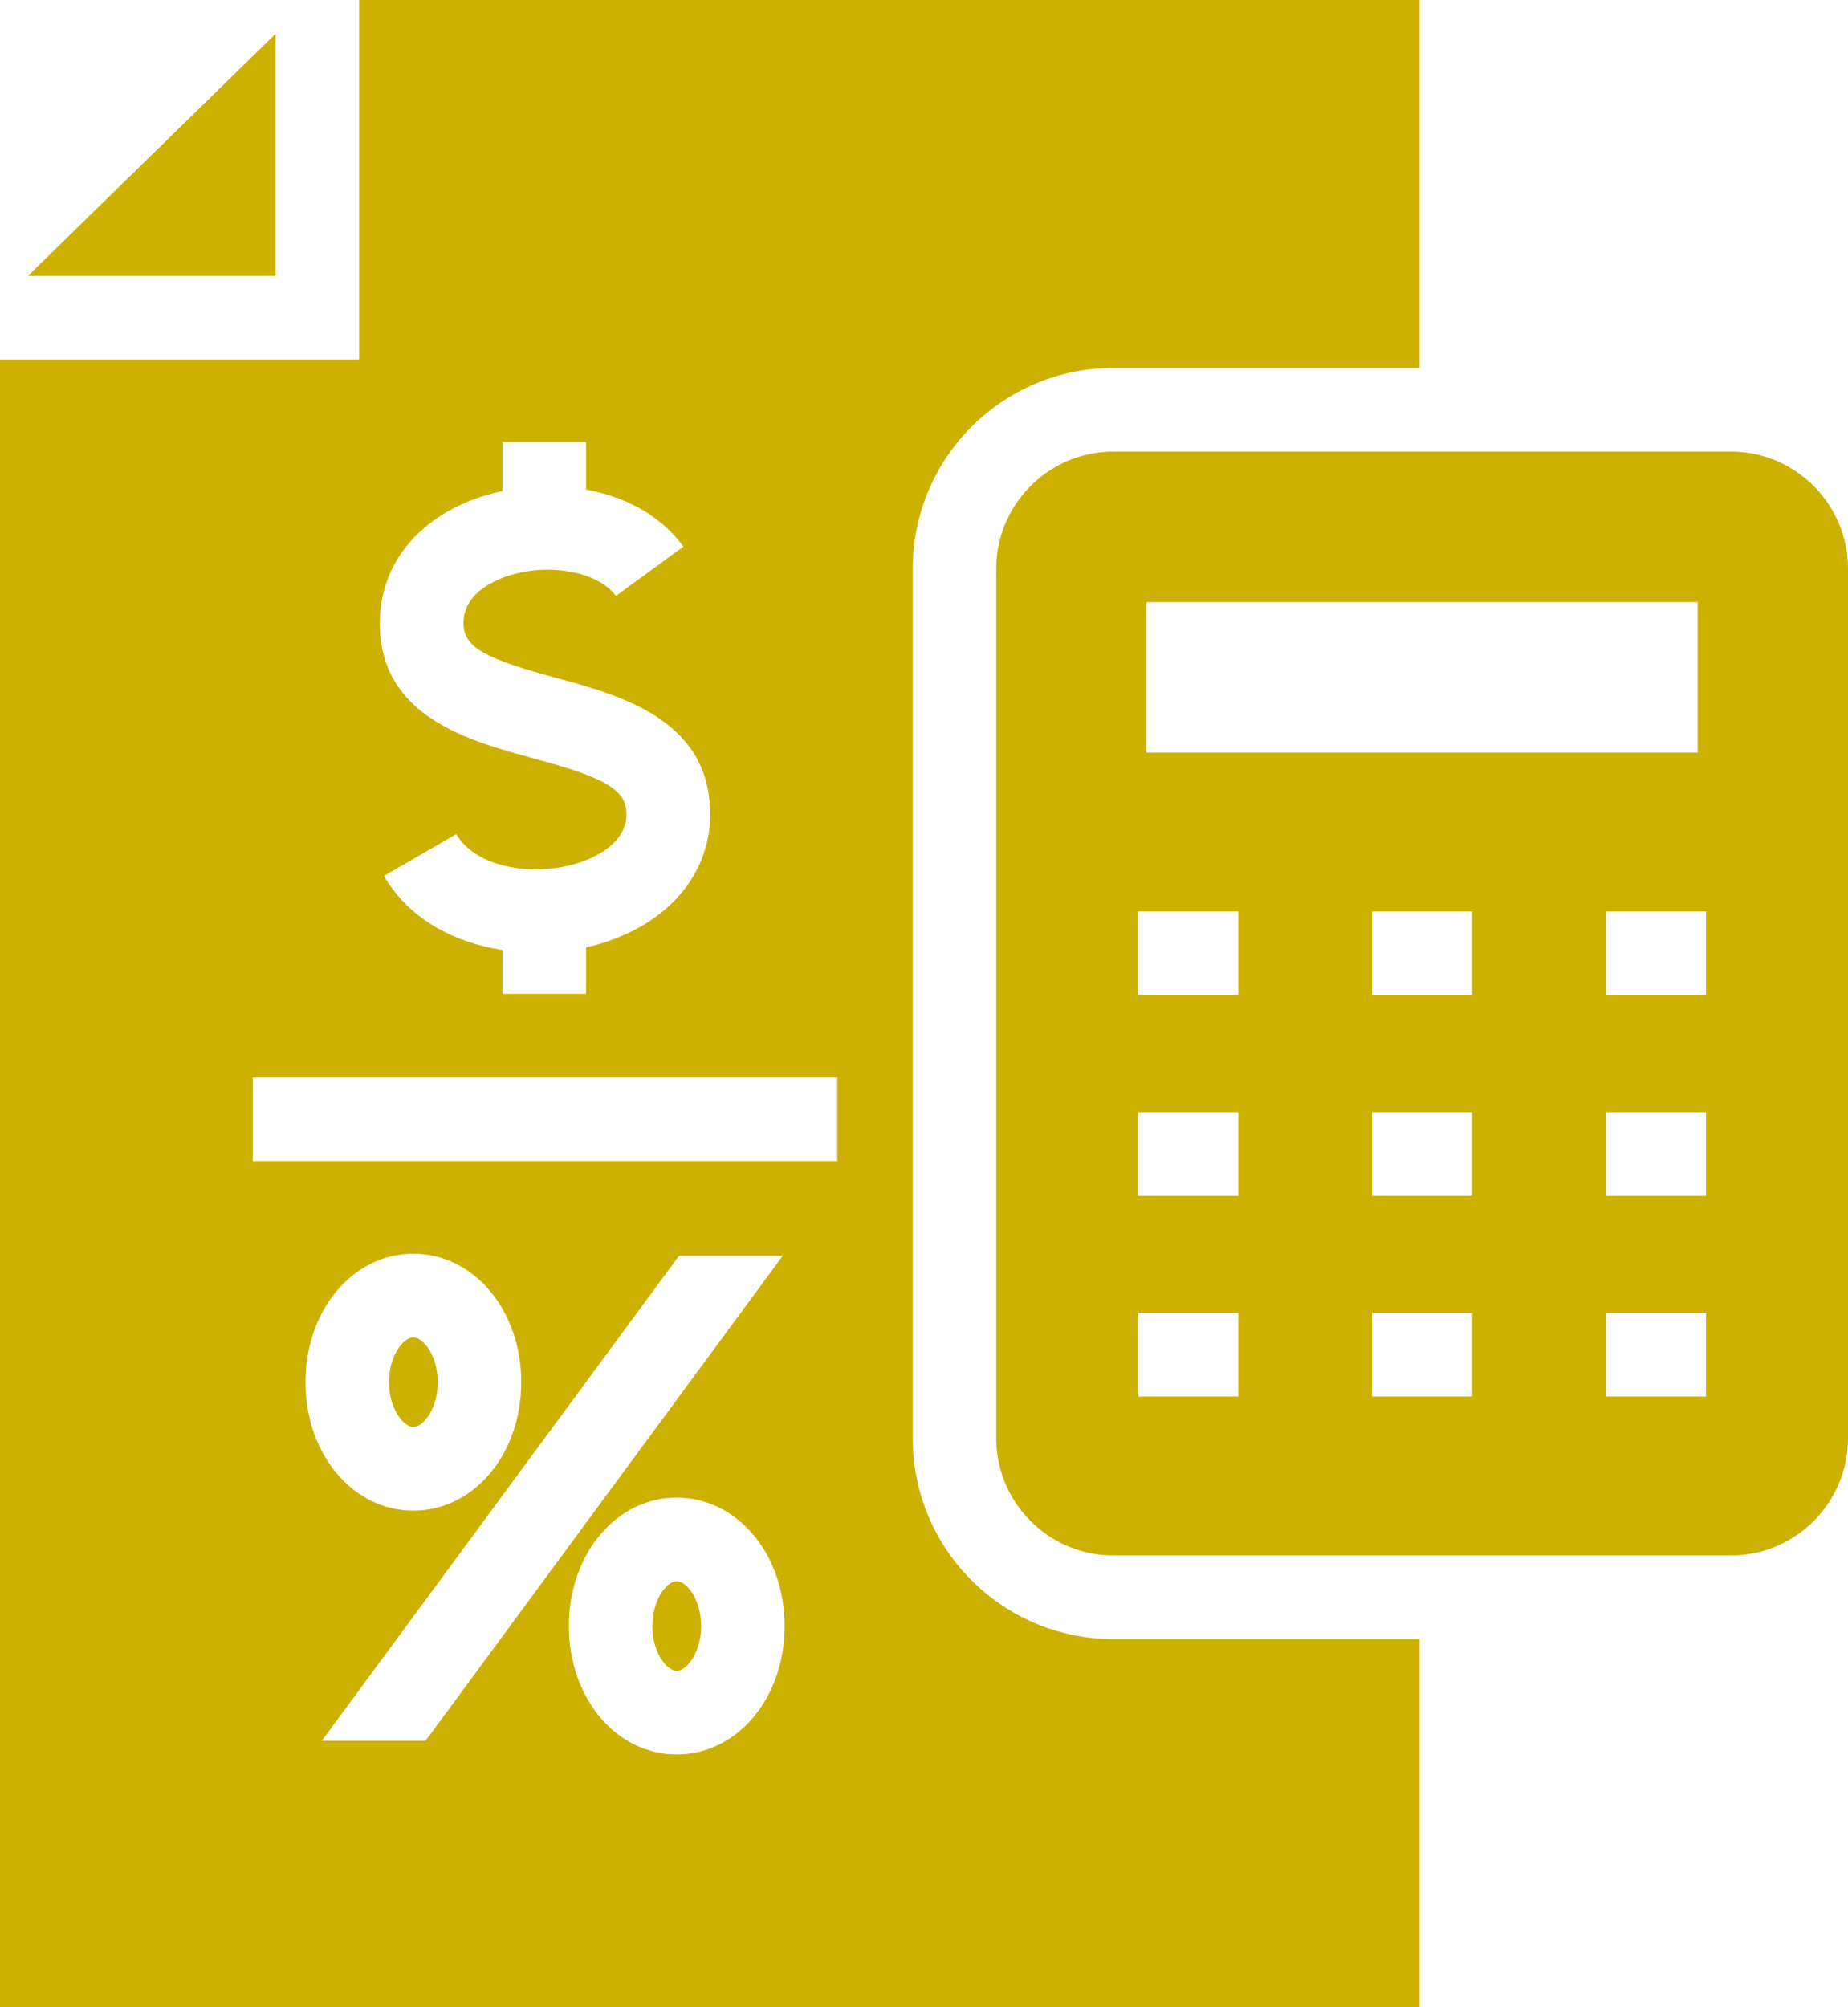 <?xml version="1.0" encoding="UTF-8"?> <svg xmlns="http://www.w3.org/2000/svg" width="93" height="101" viewBox="0 0 93 101" fill="none"><g clip-path="url(#clip0_2020_29)"><path d="M13.868 1.7L1.404 13.887H13.868V1.7Z" fill="#CDB100"></path><path d="M87.117 22.725H56.019C52.783 22.725 50.135 25.376 50.135 28.617V72.383C50.135 75.624 52.783 78.275 56.019 78.275H87.117C90.353 78.275 93 75.624 93 72.383V28.617C93 25.376 90.353 22.725 87.117 22.725ZM57.7 30.3H85.436V37.875H57.7V30.3ZM62.322 70.279H57.279V66.071H62.322V70.279ZM62.322 60.179H57.279V55.971H62.322V60.179ZM62.322 50.079H57.279V45.871H62.322V50.079ZM74.089 70.279H69.046V66.071H74.089V70.279ZM74.089 60.179H69.046V55.971H74.089V60.179ZM74.089 50.079H69.046V45.871H74.089V50.079ZM85.856 70.279H80.813V66.071H85.856V70.279ZM85.856 60.179H80.813V55.971H85.856V60.179ZM85.856 50.079H80.813V45.871H85.856V50.079Z" fill="#CDB100"></path><path d="M20.802 71.811C21.29 71.811 22.029 70.91 22.029 69.555C22.029 68.2 21.29 67.3 20.802 67.3C20.315 67.3 19.575 68.2 19.575 69.555C19.575 70.91 20.315 71.811 20.802 71.811Z" fill="#CDB100"></path><path d="M34.057 79.571C33.569 79.571 32.83 80.472 32.83 81.827C32.83 83.182 33.569 84.082 34.057 84.082C34.544 84.082 35.284 83.182 35.284 81.827C35.284 80.472 34.544 79.571 34.057 79.571Z" fill="#CDB100"></path><path d="M56.019 18.517H71.442V0H18.07V18.096H0V101H71.442V82.483H56.019C50.455 82.483 45.933 77.955 45.933 72.383V28.617C45.933 23.045 50.455 18.517 56.019 18.517ZM24.265 24.981C24.593 24.871 24.937 24.787 25.29 24.711V22.237H29.493V24.636C31.417 24.989 33.216 25.89 34.393 27.506L30.997 29.989C30.106 28.768 27.618 28.305 25.568 28.979C24.727 29.256 23.323 29.93 23.323 31.36C23.323 32.623 24.534 33.17 27.955 34.104C31.241 34.996 35.738 36.217 35.738 40.972C35.738 44.078 33.51 46.603 29.921 47.571C29.779 47.605 29.636 47.638 29.493 47.672V50.012H25.29V47.807C22.87 47.436 20.592 46.266 19.323 44.078L22.962 41.974C23.937 43.657 26.711 44.078 28.829 43.506C29.459 43.337 31.527 42.647 31.527 40.972C31.527 39.668 30.3 39.104 26.845 38.161C23.584 37.277 19.113 36.065 19.113 31.36C19.113 28.415 21.037 26.033 24.256 24.981H24.265ZM16.196 87.601L34.174 63.192H39.394L21.416 87.601H16.196ZM15.373 69.555C15.373 65.928 17.759 63.091 20.802 63.091C23.845 63.091 26.232 65.928 26.232 69.555C26.232 73.183 23.845 76.019 20.802 76.019C17.759 76.019 15.373 73.183 15.373 69.555ZM34.057 88.291C31.014 88.291 28.627 85.454 28.627 81.827C28.627 78.199 31.014 75.363 34.057 75.363C37.099 75.363 39.486 78.199 39.486 81.827C39.486 85.454 37.099 88.291 34.057 88.291ZM42.134 58.428H12.717V54.22H42.134V58.428Z" fill="#CDB100"></path></g><defs><clipPath id="clip0_2020_29"><rect width="93" height="101" fill="white"></rect></clipPath></defs></svg> 